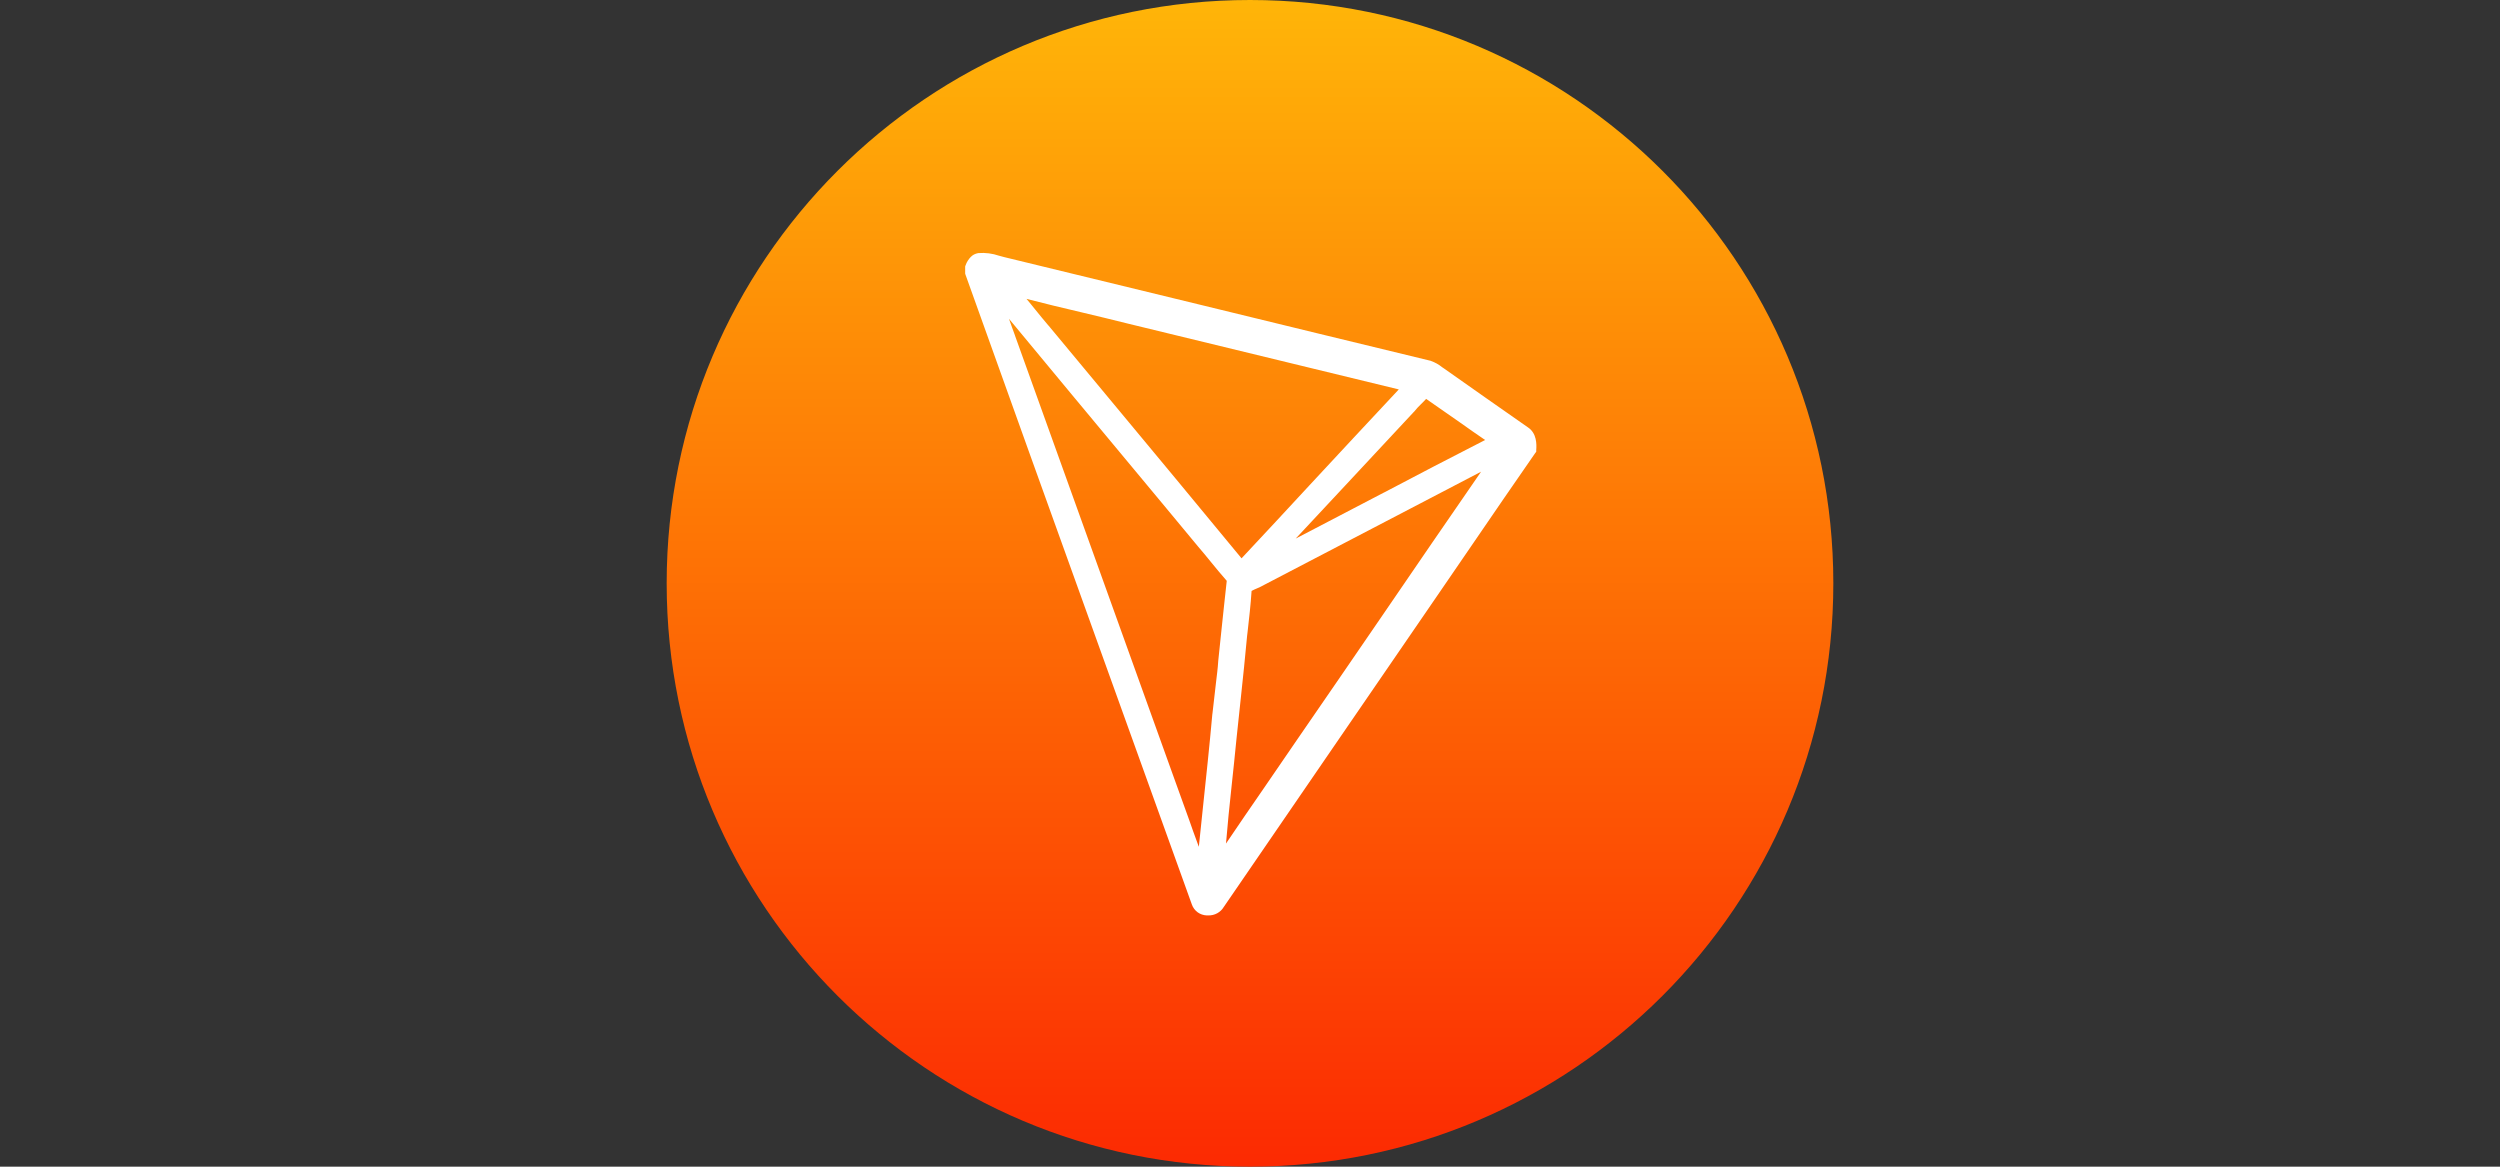 <svg width="60" height="28" viewBox="0 0 60 28" fill="none" xmlns="http://www.w3.org/2000/svg">
<rect x="0" y="0" width="60" height="28" fill="#333333" stroke="none"/>
<path d="M30 28C37.732 28 44 21.732 44 14C44 6.268 37.732 0 30 0C22.268 0 16 6.268 16 14C16 21.732 22.268 28 30 28Z" fill="url(#paint0_linear_178_1616)"/>
<path d="M36.668 10.255C36.023 9.804 35.334 9.323 34.66 8.846C34.644 8.834 34.628 8.823 34.611 8.813C34.532 8.748 34.442 8.698 34.346 8.664L34.339 8.66C32.535 8.224 30.702 7.777 28.928 7.344C27.319 6.953 25.71 6.562 24.103 6.171C24.062 6.16 24.021 6.148 23.976 6.137C23.818 6.083 23.651 6.061 23.484 6.074C23.435 6.081 23.388 6.099 23.346 6.126L23.302 6.163C23.245 6.22 23.202 6.289 23.175 6.364L23.164 6.394V6.566L23.172 6.592C24.189 9.442 25.232 12.334 26.238 15.132C27.013 17.286 27.818 19.518 28.605 21.709C28.631 21.784 28.68 21.848 28.743 21.895C28.807 21.941 28.883 21.967 28.962 21.97H28.999C29.074 21.972 29.148 21.954 29.214 21.918C29.279 21.882 29.334 21.829 29.372 21.765L32.323 17.461C33.042 16.414 33.762 15.366 34.481 14.316C34.775 13.888 35.07 13.456 35.364 13.027C35.848 12.319 36.348 11.589 36.843 10.877L36.87 10.84V10.795C36.88 10.664 36.884 10.396 36.668 10.255M33.21 11.823C32.517 12.185 31.809 12.557 31.097 12.926C31.511 12.483 31.928 12.036 32.342 11.592C32.86 11.033 33.4 10.456 33.929 9.889L33.94 9.879C33.989 9.817 34.043 9.758 34.1 9.704C34.141 9.662 34.186 9.621 34.227 9.573C34.503 9.763 34.777 9.954 35.051 10.147C35.244 10.285 35.442 10.423 35.643 10.56C34.823 10.978 34.004 11.406 33.21 11.824M31.429 11.645C30.887 12.232 30.343 12.817 29.797 13.4C28.734 12.111 27.668 10.824 26.599 9.54C26.122 8.966 25.642 8.388 25.165 7.814L25.161 7.811C25.053 7.688 24.949 7.554 24.844 7.427C24.777 7.341 24.706 7.259 24.636 7.173C25.068 7.285 25.504 7.39 25.932 7.49C26.309 7.58 26.7 7.673 27.084 7.77C29.245 8.295 31.407 8.82 33.571 9.346C32.852 10.113 32.129 10.892 31.429 11.645ZM29.554 18.907C29.595 18.516 29.64 18.114 29.677 17.719C29.711 17.402 29.744 17.078 29.778 16.768C29.83 16.273 29.886 15.759 29.931 15.256L29.942 15.166C29.979 14.846 30.016 14.514 30.038 14.182C30.082 14.159 30.127 14.137 30.173 14.119C30.23 14.095 30.286 14.068 30.34 14.037C31.201 13.586 32.063 13.137 32.926 12.688C33.8 12.234 34.673 11.778 35.546 11.321C34.752 12.471 33.96 13.624 33.172 14.779C32.505 15.751 31.82 16.754 31.138 17.741C30.87 18.136 30.59 18.539 30.326 18.926C30.028 19.358 29.722 19.802 29.424 20.245C29.461 19.798 29.506 19.347 29.554 18.907M24.36 8.052C24.312 7.918 24.259 7.78 24.215 7.65C25.221 8.865 26.234 10.087 27.222 11.272C27.732 11.887 28.243 12.498 28.753 13.116C28.854 13.232 28.954 13.355 29.051 13.474C29.178 13.627 29.305 13.787 29.442 13.94C29.398 14.324 29.36 14.711 29.319 15.084C29.293 15.345 29.267 15.605 29.237 15.87V15.874C29.227 16.041 29.204 16.209 29.185 16.373C29.159 16.6 29.1 17.115 29.1 17.115L29.096 17.141C29.029 17.893 28.947 18.654 28.869 19.392C28.835 19.697 28.805 20.01 28.772 20.323C28.753 20.267 28.731 20.211 28.712 20.159C28.655 20.007 28.601 19.854 28.548 19.701L28.149 18.594C26.886 15.08 25.623 11.566 24.359 8.052" fill="white"/>
<defs>
<linearGradient id="paint0_linear_178_1616" x1="30" y1="0" x2="30" y2="28" gradientUnits="userSpaceOnUse">
<stop stop-color="#FFB508"/>
<stop offset="1" stop-color="#FC2A02"/>
</linearGradient>
</defs>
</svg>
